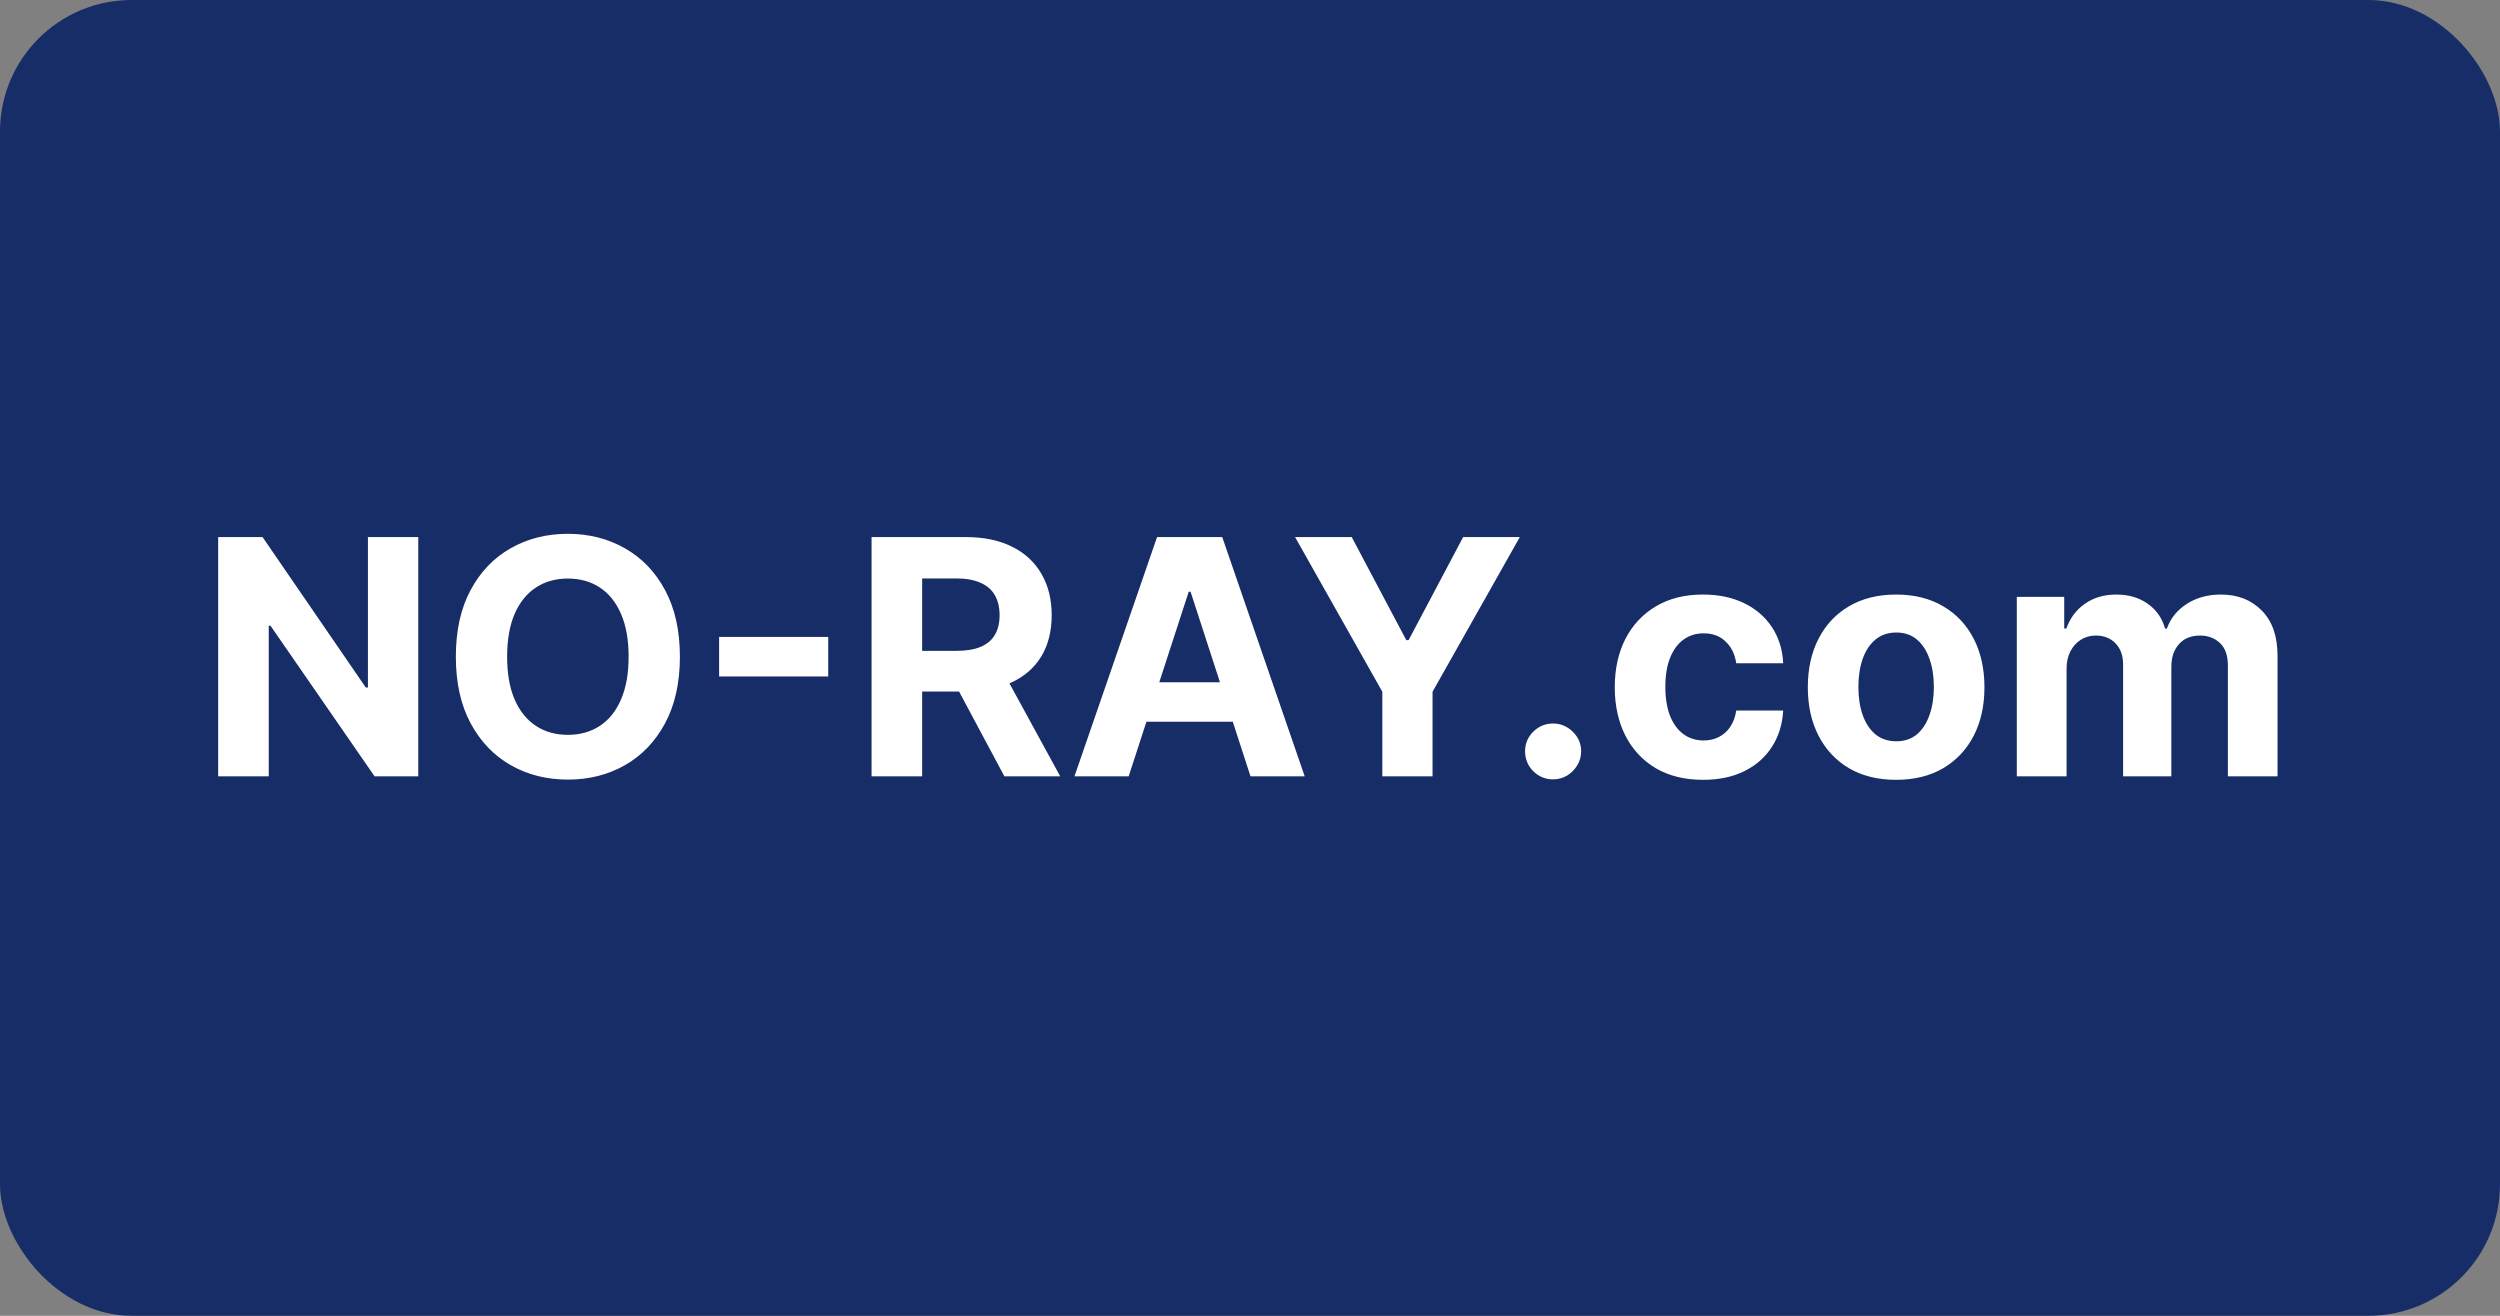 <?xml version="1.0" encoding="UTF-8"?> <svg xmlns="http://www.w3.org/2000/svg" width="190" height="100" viewBox="0 0 190 100" fill="none"><rect x="0" y="0" width="190" height="100" fill="#808080" stroke="none"/> <rect width="190" height="100" rx="10" fill="#172D67"></rect> <path d="M31.788 40.818V59H28.468L20.558 47.556H20.424V59H16.58V40.818H19.954L27.802 52.253H27.962V40.818H31.788ZM51.672 49.909C51.672 51.892 51.296 53.579 50.545 54.969C49.799 56.36 48.781 57.423 47.491 58.157C46.206 58.885 44.762 59.249 43.158 59.249C41.542 59.249 40.093 58.882 38.808 58.148C37.524 57.414 36.509 56.351 35.763 54.961C35.017 53.57 34.644 51.886 34.644 49.909C34.644 47.926 35.017 46.24 35.763 44.849C36.509 43.458 37.524 42.398 38.808 41.67C40.093 40.937 41.542 40.57 43.158 40.57C44.762 40.57 46.206 40.937 47.491 41.67C48.781 42.398 49.799 43.458 50.545 44.849C51.296 46.24 51.672 47.926 51.672 49.909ZM47.775 49.909C47.775 48.625 47.582 47.542 47.198 46.66C46.819 45.778 46.283 45.109 45.591 44.653C44.898 44.198 44.087 43.97 43.158 43.97C42.229 43.97 41.418 44.198 40.726 44.653C40.033 45.109 39.495 45.778 39.11 46.66C38.731 47.542 38.542 48.625 38.542 49.909C38.542 51.193 38.731 52.276 39.11 53.158C39.495 54.04 40.033 54.709 40.726 55.165C41.418 55.62 42.229 55.848 43.158 55.848C44.087 55.848 44.898 55.62 45.591 55.165C46.283 54.709 46.819 54.04 47.198 53.158C47.582 52.276 47.775 51.193 47.775 49.909ZM62.945 48.409V51.409H54.653V48.409H62.945ZM66.239 59V40.818H73.412C74.785 40.818 75.957 41.064 76.927 41.555C77.904 42.04 78.647 42.73 79.156 43.624C79.671 44.511 79.928 45.556 79.928 46.758C79.928 47.965 79.668 49.004 79.147 49.874C78.626 50.738 77.871 51.401 76.883 51.862C75.9 52.324 74.711 52.555 73.314 52.555H68.511V49.465H72.693C73.427 49.465 74.036 49.365 74.522 49.163C75.007 48.962 75.368 48.66 75.605 48.258C75.847 47.855 75.969 47.355 75.969 46.758C75.969 46.154 75.847 45.645 75.605 45.23C75.368 44.816 75.004 44.502 74.513 44.289C74.027 44.07 73.415 43.961 72.675 43.961H70.083V59H66.239ZM76.057 50.726L80.576 59H76.333L71.911 50.726H76.057ZM85.779 59H81.659L87.936 40.818H92.89L99.157 59H95.038L90.484 44.973H90.342L85.779 59ZM85.521 51.853H95.251V54.854H85.521V51.853ZM98.425 40.818H102.731L106.877 48.648H107.054L111.2 40.818H115.506L108.874 52.572V59H105.057V52.572L98.425 40.818ZM118.036 59.231C117.45 59.231 116.947 59.024 116.527 58.609C116.113 58.189 115.906 57.686 115.906 57.1C115.906 56.52 116.113 56.023 116.527 55.609C116.947 55.194 117.45 54.987 118.036 54.987C118.604 54.987 119.102 55.194 119.528 55.609C119.954 56.023 120.167 56.52 120.167 57.1C120.167 57.491 120.066 57.849 119.865 58.174C119.67 58.494 119.412 58.751 119.093 58.947C118.773 59.136 118.421 59.231 118.036 59.231ZM129.433 59.266C128.036 59.266 126.835 58.97 125.829 58.379C124.829 57.781 124.059 56.952 123.521 55.893C122.988 54.833 122.722 53.614 122.722 52.235C122.722 50.838 122.991 49.613 123.529 48.56C124.074 47.5 124.846 46.675 125.847 46.083C126.847 45.485 128.036 45.186 129.415 45.186C130.605 45.186 131.647 45.402 132.54 45.834C133.434 46.266 134.141 46.873 134.662 47.654C135.183 48.435 135.47 49.353 135.523 50.406H131.954C131.854 49.726 131.588 49.178 131.155 48.764C130.729 48.344 130.17 48.133 129.478 48.133C128.892 48.133 128.38 48.293 127.942 48.613C127.51 48.927 127.172 49.385 126.93 49.989C126.687 50.593 126.566 51.324 126.566 52.182C126.566 53.052 126.684 53.792 126.921 54.401C127.163 55.011 127.504 55.475 127.942 55.795C128.38 56.115 128.892 56.275 129.478 56.275C129.91 56.275 130.297 56.186 130.641 56.008C130.99 55.831 131.277 55.573 131.502 55.236C131.733 54.892 131.883 54.481 131.954 54.002H135.523C135.464 55.043 135.18 55.961 134.671 56.754C134.168 57.541 133.473 58.157 132.585 58.6C131.697 59.044 130.646 59.266 129.433 59.266ZM144.106 59.266C142.727 59.266 141.534 58.973 140.528 58.387C139.528 57.796 138.756 56.973 138.211 55.919C137.667 54.86 137.394 53.632 137.394 52.235C137.394 50.827 137.667 49.595 138.211 48.542C138.756 47.483 139.528 46.66 140.528 46.074C141.534 45.482 142.727 45.186 144.106 45.186C145.485 45.186 146.675 45.482 147.675 46.074C148.681 46.66 149.456 47.483 150.001 48.542C150.545 49.595 150.818 50.827 150.818 52.235C150.818 53.632 150.545 54.86 150.001 55.919C149.456 56.973 148.681 57.796 147.675 58.387C146.675 58.973 145.485 59.266 144.106 59.266ZM144.124 56.337C144.751 56.337 145.275 56.159 145.695 55.804C146.115 55.443 146.432 54.952 146.645 54.33C146.864 53.709 146.974 53.002 146.974 52.209C146.974 51.415 146.864 50.708 146.645 50.087C146.432 49.465 146.115 48.974 145.695 48.613C145.275 48.252 144.751 48.071 144.124 48.071C143.49 48.071 142.958 48.252 142.526 48.613C142.1 48.974 141.777 49.465 141.558 50.087C141.345 50.708 141.238 51.415 141.238 52.209C141.238 53.002 141.345 53.709 141.558 54.33C141.777 54.952 142.1 55.443 142.526 55.804C142.958 56.159 143.49 56.337 144.124 56.337ZM153.277 59V45.364H156.881V47.77H157.041C157.325 46.971 157.799 46.34 158.461 45.879C159.124 45.417 159.917 45.186 160.841 45.186C161.776 45.186 162.572 45.42 163.229 45.887C163.886 46.349 164.324 46.976 164.543 47.77H164.685C164.963 46.988 165.466 46.364 166.194 45.896C166.928 45.423 167.795 45.186 168.795 45.186C170.068 45.186 171.101 45.592 171.894 46.402C172.693 47.207 173.092 48.349 173.092 49.829V59H169.319V50.575C169.319 49.817 169.118 49.249 168.715 48.87C168.313 48.492 167.81 48.302 167.206 48.302C166.52 48.302 165.984 48.521 165.599 48.959C165.215 49.391 165.022 49.962 165.022 50.673V59H161.356V50.495C161.356 49.826 161.163 49.294 160.779 48.897C160.4 48.501 159.9 48.302 159.278 48.302C158.858 48.302 158.479 48.409 158.142 48.622C157.81 48.829 157.547 49.122 157.352 49.501C157.156 49.874 157.059 50.312 157.059 50.815V59H153.277Z" fill="white"></path> </svg> 